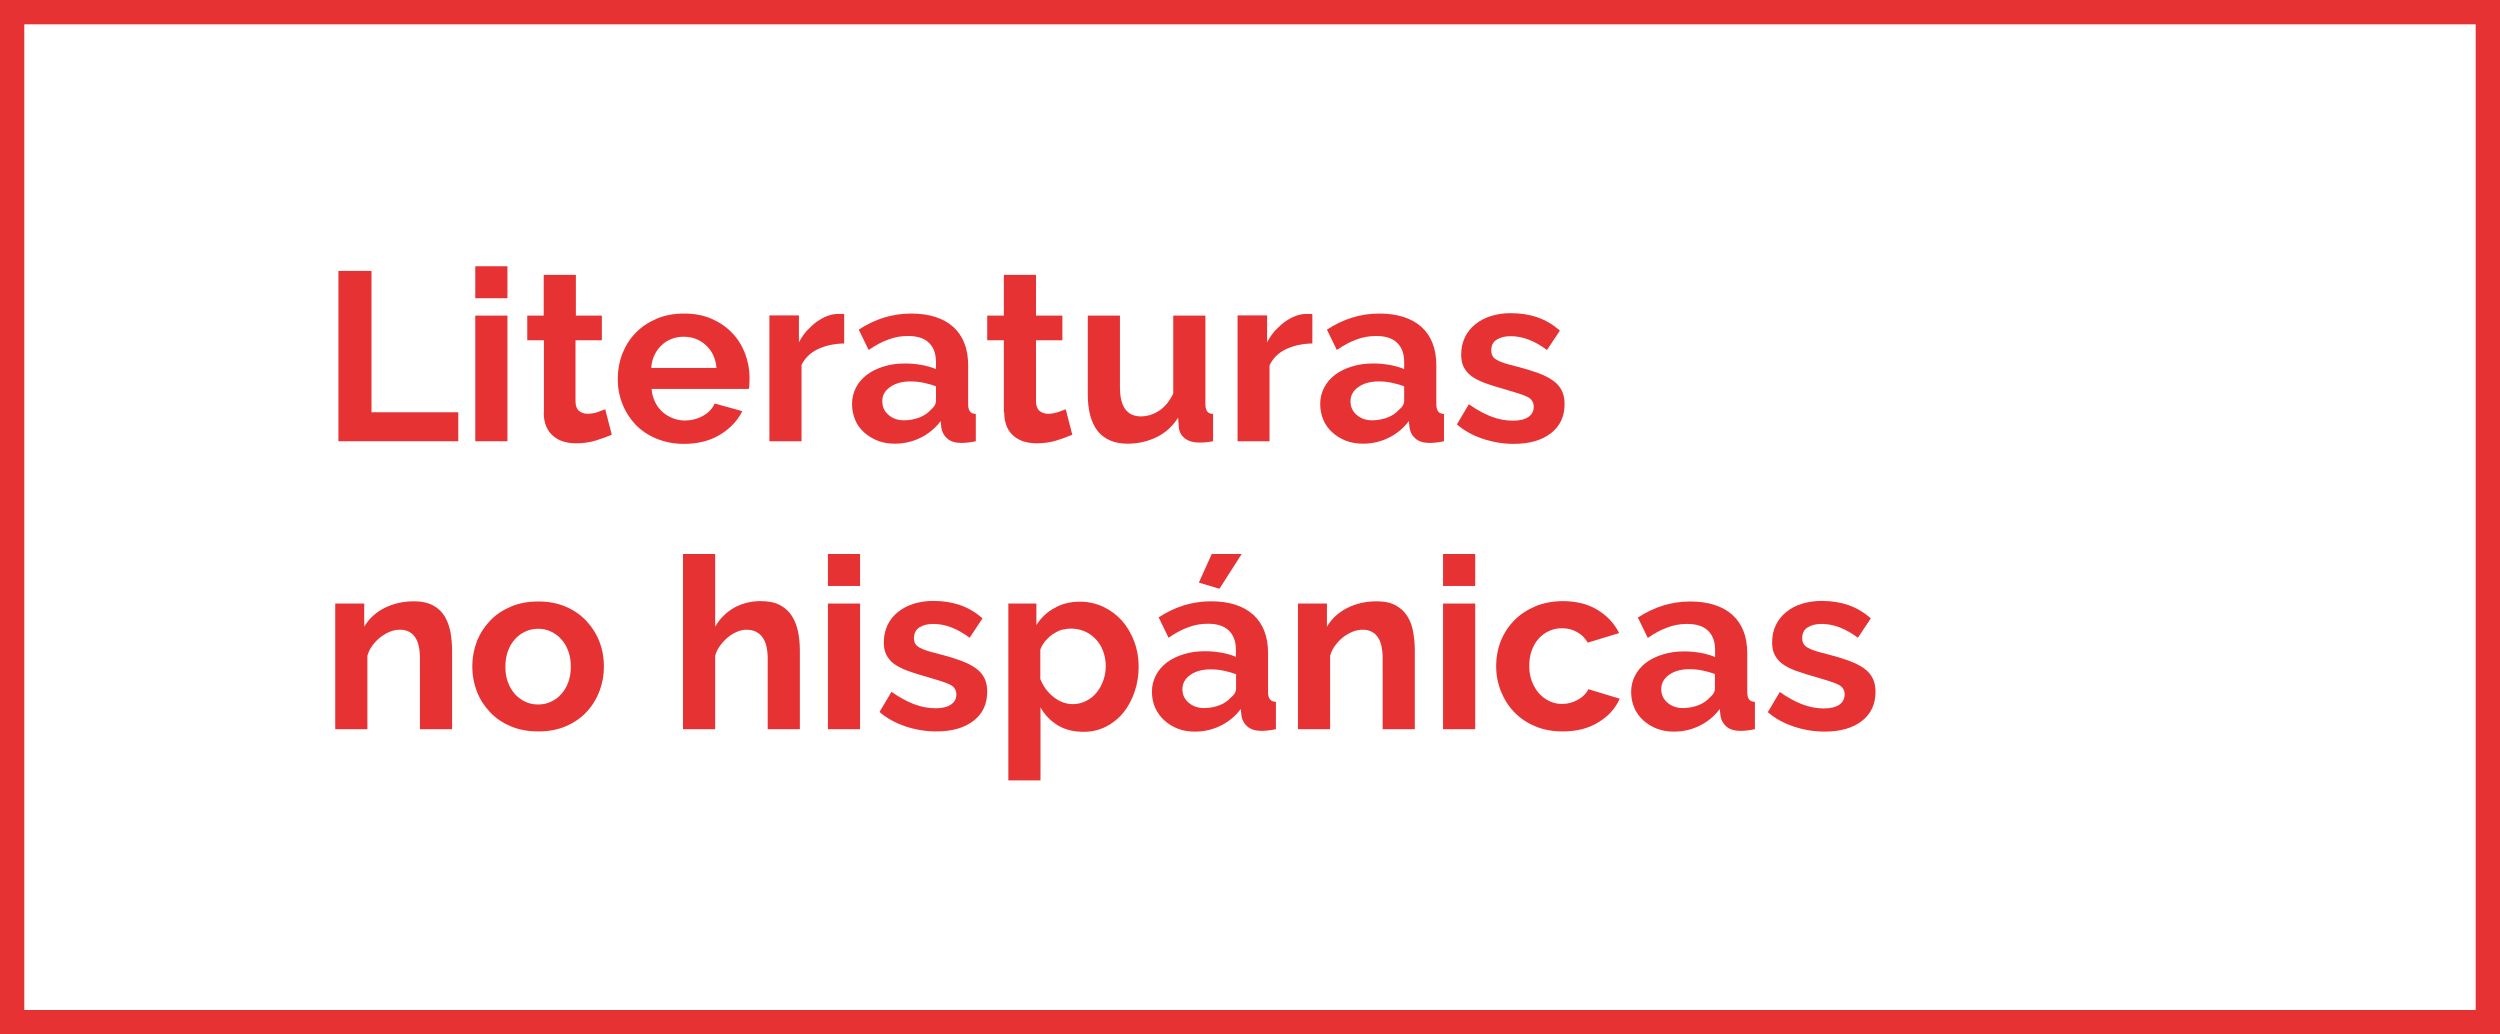 <?xml version="1.0" encoding="utf-8"?>
<!-- Generator: Adobe Illustrator 28.3.0, SVG Export Plug-In . SVG Version: 6.00 Build 0)  -->
<svg version="1.1" id="Capa_1" xmlns="http://www.w3.org/2000/svg" xmlns:xlink="http://www.w3.org/1999/xlink" x="0px" y="0px"
	 viewBox="0 0 1337.1 553.2" style="enable-background:new 0 0 1337.1 553.2;" xml:space="preserve">
<style type="text/css">
	.st0{fill:#E73233;}
</style>
<g>
	<polygon class="st0" points="245.1,220.5 198.7,220.5 198.7,144.9 181,144.9 181,236 245.1,236 	"/>
	<rect x="254.2" y="168.8" class="st0" width="17.2" height="67.2"/>
	<rect x="254.2" y="142.4" class="st0" width="17.2" height="17.1"/>
	<path class="st0" d="M290.8,220.6c0,3,0.5,5.5,1.4,7.6c0.9,2.1,2.2,3.8,3.8,5.1c1.6,1.3,3.4,2.3,5.5,2.9c2.1,0.6,4.3,0.9,6.7,0.9
		c3.7,0,7.2-0.5,10.5-1.5c3.3-1,6.2-2.1,8.5-3.1l-3.5-13.6c-1,0.4-2.4,0.9-4.1,1.5c-1.7,0.6-3.5,0.9-5.3,0.9c-1.8,0-3.3-0.5-4.6-1.5
		c-1.2-1-1.9-2.7-1.9-5.1V182h14.1v-13.2H308V147h-17.2v21.8H282V182h8.9V220.6z"/>
	<path class="st0" d="M339.9,227.1c3.1,3.2,6.8,5.7,11.2,7.5c4.4,1.8,9.2,2.8,14.6,2.8c7.5,0,14-1.6,19.4-4.9
		c5.4-3.3,9.4-7.5,11.9-12.6l-14.8-4.1c-1.1,2.7-3.2,4.9-6.2,6.6c-3,1.7-6.3,2.5-9.7,2.5c-2.2,0-4.4-0.4-6.4-1.2s-3.9-1.9-5.5-3.3
		c-1.6-1.5-3-3.2-4-5.3s-1.7-4.4-1.9-7.1h52c0.2-0.7,0.3-1.5,0.3-2.6c0-1,0.1-2.1,0.1-3.2c0-4.5-0.8-8.9-2.4-13.1
		c-1.6-4.2-3.9-7.9-6.9-11c-3-3.2-6.7-5.7-11-7.6c-4.3-1.9-9.2-2.8-14.7-2.8c-5.5,0-10.4,0.9-14.8,2.8c-4.4,1.9-8.1,4.4-11.2,7.6
		c-3.1,3.2-5.4,6.9-7.1,11.2c-1.6,4.2-2.4,8.7-2.4,13.5c0,4.6,0.8,9,2.5,13.2C334.5,220.2,336.9,223.9,339.9,227.1z M350,190
		c1-2.1,2.2-3.8,3.8-5.3c1.5-1.5,3.3-2.6,5.3-3.4c2-0.8,4.2-1.2,6.5-1.2c4.7,0,8.7,1.5,12,4.6c3.3,3,5.2,7.1,5.6,12.1h-34.9
		C348.5,194.3,349,192,350,190z"/>
	<path class="st0" d="M428.6,195.4c1.8-3.8,4.7-6.7,8.9-8.7c4.1-1.9,8.8-2.9,14-3V168c-0.4-0.1-0.9-0.1-1.3-0.1c-0.5,0-1.2,0-2.1,0
		c-1.8,0-3.7,0.4-5.6,1.1c-1.9,0.7-3.8,1.8-5.7,3.1c-1.9,1.4-3.6,3-5.3,4.8c-1.6,1.8-3,3.9-4.2,6.2v-14.4h-15.8V236h17.2V195.4z"/>
	<path class="st0" d="M462.1,231.2c2.1,1.9,4.5,3.4,7.3,4.5s5.9,1.6,9.1,1.6c4.9,0,9.4-1,13.7-3.1c4.3-2.1,7.9-5,10.9-9l0.4,3.7
		c0.4,2.4,1.5,4.3,3.3,5.8c1.8,1.5,4.3,2.2,7.5,2.2c2.1,0,4.7-0.3,7.6-0.9v-14.6c-1.5-0.1-2.5-0.5-3.1-1.3c-0.6-0.8-1-2.1-1-3.8
		v-20.9c0-9-2.7-15.8-8-20.6c-5.3-4.7-12.9-7.1-22.5-7.1c-10,0-19.3,2.9-28,8.6l5.3,10.9c3.6-2.5,7.1-4.4,10.5-5.6
		c3.4-1.3,6.9-1.9,10.5-1.9c5,0,8.7,1.2,11.2,3.6c2.5,2.4,3.8,5.8,3.8,10.3v3.8c-2.2-0.9-4.8-1.7-7.6-2.2c-2.9-0.5-5.8-0.8-8.8-0.8
		c-4.2,0-8,0.5-11.5,1.6c-3.5,1.1-6.5,2.5-9,4.4c-2.5,1.9-4.5,4.2-5.9,6.9s-2.1,5.6-2.1,8.8c0,3.1,0.6,5.9,1.7,8.5
		C458.4,227.1,460,229.3,462.1,231.2z M476.1,207c2.8-2,6.5-3,10.9-3c2.2,0,4.5,0.2,6.9,0.7c2.4,0.5,4.6,1.1,6.7,1.9v7.7
		c0,1.8-0.9,3.4-2.8,4.9c-1.5,1.7-3.5,3.1-6.1,4.1c-2.6,1-5.4,1.5-8.3,1.5c-3.3,0-6-1-8.2-2.9c-2.2-1.9-3.3-4.3-3.3-7.2
		C471.8,211.5,473.2,209,476.1,207z"/>
	<path class="st0" d="M537.1,220.6c0,3,0.5,5.5,1.4,7.6c0.9,2.1,2.2,3.8,3.8,5.1c1.6,1.3,3.4,2.3,5.5,2.9c2.1,0.6,4.3,0.9,6.7,0.9
		c3.7,0,7.2-0.5,10.5-1.5c3.3-1,6.2-2.1,8.5-3.1l-3.5-13.6c-1,0.4-2.4,0.9-4.1,1.5c-1.7,0.6-3.5,0.9-5.3,0.9c-1.8,0-3.3-0.5-4.6-1.5
		c-1.2-1-1.9-2.7-1.9-5.1V182h14.1v-13.2h-14.1V147h-17.2v21.8h-8.9V182h8.9V220.6z"/>
	<path class="st0" d="M603.1,237.3c5.6,0,10.8-1.2,15.5-3.5c4.7-2.3,8.6-5.8,11.5-10.4l0.4,5.4c0.3,2.5,1.5,4.4,3.4,5.8
		s4.4,2.1,7.5,2.1c0.9,0,2,0,3.1-0.1c1.2-0.1,2.6-0.3,4.3-0.6v-14.6c-1.5-0.1-2.5-0.5-3.1-1.3c-0.6-0.8-1-2.1-1-3.8v-47.5h-17.2
		v41.7c-2,4.1-4.5,7.2-7.6,9.2c-3.1,2-6.4,3-9.7,3c-7.4,0-11.2-5.2-11.2-15.5v-38.4h-17.2v42.1c0,8.7,1.8,15.3,5.4,19.8
		C590.9,235.1,596.1,237.3,603.1,237.3z"/>
	<path class="st0" d="M679,195.4c1.8-3.8,4.7-6.7,8.9-8.7c4.1-1.9,8.8-2.9,14-3V168c-0.4-0.1-0.9-0.1-1.3-0.1c-0.5,0-1.2,0-2.1,0
		c-1.8,0-3.7,0.4-5.6,1.1c-1.9,0.7-3.8,1.8-5.7,3.1c-1.9,1.4-3.6,3-5.3,4.8c-1.6,1.8-3,3.9-4.2,6.2v-14.4h-15.8V236H679V195.4z"/>
	<path class="st0" d="M712.5,231.2c2.1,1.9,4.5,3.4,7.3,4.5s5.9,1.6,9.1,1.6c4.9,0,9.4-1,13.7-3.1c4.3-2.1,7.9-5,10.9-9l0.4,3.7
		c0.4,2.4,1.5,4.3,3.3,5.8c1.8,1.5,4.3,2.2,7.5,2.2c2.1,0,4.7-0.3,7.6-0.9v-14.6c-1.5-0.1-2.5-0.5-3.1-1.3c-0.6-0.8-1-2.1-1-3.8
		v-20.9c0-9-2.7-15.8-8-20.6c-5.3-4.7-12.9-7.1-22.5-7.1c-10,0-19.3,2.9-28,8.6l5.3,10.9c3.6-2.5,7.1-4.4,10.5-5.6
		c3.4-1.3,6.9-1.9,10.5-1.9c5,0,8.7,1.2,11.2,3.6c2.5,2.4,3.8,5.8,3.8,10.3v3.8c-2.2-0.9-4.8-1.7-7.6-2.2c-2.9-0.5-5.8-0.8-8.8-0.8
		c-4.2,0-8,0.5-11.5,1.6c-3.5,1.1-6.5,2.5-9,4.4c-2.5,1.9-4.5,4.2-5.9,6.9s-2.1,5.6-2.1,8.8c0,3.1,0.6,5.9,1.7,8.5
		C708.8,227.1,710.5,229.3,712.5,231.2z M726.5,207c2.8-2,6.5-3,10.9-3c2.2,0,4.5,0.2,6.9,0.7c2.4,0.5,4.6,1.1,6.7,1.9v7.7
		c0,1.8-0.9,3.4-2.8,4.9c-1.5,1.7-3.5,3.1-6.1,4.1c-2.6,1-5.4,1.5-8.3,1.5c-3.3,0-6-1-8.2-2.9c-2.2-1.9-3.3-4.3-3.3-7.2
		C722.3,211.5,723.7,209,726.5,207z"/>
	<path class="st0" d="M817.3,223.1c-2,1.3-4.7,1.9-8.1,1.9c-3.8,0-7.7-0.7-11.6-2.2c-3.9-1.5-7.9-3.7-12-6.6l-6.4,10.8
		c3.8,3.3,8.5,5.9,13.9,7.7s10.9,2.7,16.5,2.7c8.4,0,15-1.9,19.9-5.7c4.9-3.8,7.3-9,7.3-15.6c0-2.8-0.5-5.2-1.5-7.2
		c-1-2-2.5-3.8-4.6-5.3c-2.1-1.5-4.8-2.9-8.1-4.1c-3.3-1.2-7.2-2.4-11.9-3.6c-2.5-0.6-4.6-1.2-6.2-1.7c-1.7-0.6-3-1.1-4-1.7
		c-1-0.6-1.8-1.3-2.2-2.1c-0.5-0.8-0.7-1.8-0.7-3c0-2.7,1-4.6,3-5.8c2-1.2,4.4-1.8,7.3-1.8c3.2,0,6.4,0.6,9.6,1.8
		c3.2,1.2,6.5,3.1,9.9,5.6l6.9-10.4c-3.7-3.2-7.7-5.6-12.1-7.1c-4.4-1.5-9.1-2.2-14.2-2.2c-3.8,0-7.2,0.5-10.5,1.5
		c-3.2,1-6,2.5-8.4,4.4c-2.4,1.9-4.3,4.3-5.6,7c-1.3,2.7-2,5.8-2,9.2c0,2.6,0.4,4.8,1.3,6.6c0.9,1.8,2.2,3.5,4.1,4.9
		c1.9,1.4,4.4,2.7,7.4,3.8c3.1,1.1,6.8,2.3,11.2,3.5c5.2,1.5,9,2.7,11.3,3.8c2.3,1.1,3.5,2.9,3.5,5.3
		C820.3,220,819.3,221.8,817.3,223.1z"/>
	<path class="st0" d="M196.5,350.7c0.6-2.1,1.5-3.9,2.8-5.6c1.3-1.7,2.7-3.2,4.3-4.4c1.6-1.2,3.3-2.2,5.1-2.9c1.8-0.7,3.5-1,5.3-1
		c3.3,0,5.9,1.2,7.8,3.7c1.9,2.5,2.8,6.4,2.8,11.8V390h17.2v-42c0-3.2-0.3-6.5-0.8-9.6c-0.6-3.2-1.6-6-3-8.5c-1.5-2.5-3.5-4.5-6.2-6
		c-2.7-1.5-6.1-2.3-10.3-2.3c-5.9,0-11.2,1.2-15.9,3.6c-4.7,2.4-8.3,5.7-10.8,10v-12.4h-15.5V390h17.2V350.7z"/>
	<path class="st0" d="M262,380.8c3,3.2,6.7,5.8,11.1,7.6c4.4,1.9,9.3,2.8,14.8,2.8c5.5,0,10.4-0.9,14.8-2.8c4.4-1.9,8-4.4,11-7.6
		c3-3.2,5.3-6.9,6.9-11.1c1.6-4.2,2.4-8.6,2.4-13.2c0-4.7-0.8-9.2-2.4-13.3c-1.6-4.2-4-7.9-7-11.1c-3-3.2-6.7-5.8-11-7.6
		c-4.3-1.9-9.2-2.8-14.7-2.8c-5.5,0-10.4,0.9-14.8,2.8c-4.4,1.9-8.1,4.4-11.1,7.6c-3,3.2-5.4,6.9-7,11.1c-1.6,4.2-2.4,8.6-2.4,13.3
		c0,4.6,0.8,9,2.4,13.2C256.6,373.9,259,377.6,262,380.8z M271.6,348.4c0.9-2.5,2.1-4.6,3.7-6.4c1.6-1.8,3.4-3.2,5.6-4.2
		c2.1-1,4.4-1.5,6.9-1.5c2.5,0,4.8,0.5,6.9,1.5c2.1,1,4,2.4,5.6,4.2c1.6,1.8,2.8,3.9,3.7,6.4c0.9,2.5,1.3,5.2,1.3,8.1
		c0,3-0.4,5.7-1.3,8.2c-0.9,2.5-2.1,4.6-3.7,6.4c-1.6,1.8-3.4,3.2-5.6,4.2c-2.1,1-4.4,1.5-6.9,1.5c-2.5,0-4.8-0.5-6.9-1.5
		c-2.1-1-4-2.4-5.6-4.2c-1.6-1.8-2.8-3.9-3.7-6.4c-0.9-2.4-1.3-5.2-1.3-8.1C270.3,353.6,270.7,350.9,271.6,348.4z"/>
	<path class="st0" d="M382.5,335.2v-38.9h-17.2V390h17.2v-39.3c0.6-2.1,1.5-3.9,2.8-5.6c1.3-1.7,2.7-3.2,4.2-4.4
		c1.5-1.2,3.2-2.2,4.9-2.9c1.7-0.7,3.3-1,4.9-1c3.6,0,6.4,1.3,8.3,3.8c2,2.5,3,6.4,3,11.7V390h17.2v-42c0-3.3-0.3-6.6-0.9-9.8
		c-0.6-3.2-1.7-6-3.2-8.5c-1.5-2.5-3.7-4.5-6.4-6c-2.7-1.5-6.3-2.2-10.6-2.2c-5.1,0-9.8,1.2-14,3.5
		C388.4,327.5,385,330.8,382.5,335.2z"/>
	<rect x="442.8" y="322.8" class="st0" width="17.2" height="67.2"/>
	<rect x="442.8" y="296.3" class="st0" width="17.2" height="17.1"/>
	<path class="st0" d="M491.8,335.5c2-1.2,4.4-1.8,7.3-1.8c3.2,0,6.4,0.6,9.6,1.8c3.2,1.2,6.5,3.1,9.9,5.6l6.9-10.4
		c-3.7-3.2-7.7-5.6-12.1-7.1c-4.4-1.5-9.1-2.2-14.2-2.2c-3.8,0-7.2,0.5-10.5,1.5c-3.2,1-6,2.5-8.4,4.4c-2.4,1.9-4.3,4.3-5.6,7
		c-1.3,2.7-2,5.8-2,9.2c0,2.6,0.4,4.8,1.3,6.6c0.9,1.8,2.2,3.5,4.1,4.9c1.9,1.4,4.4,2.7,7.4,3.8c3.1,1.1,6.8,2.3,11.2,3.5
		c5.2,1.5,9,2.7,11.3,3.8c2.3,1.1,3.5,2.9,3.5,5.3c0,2.4-1,4.2-3,5.5c-2,1.3-4.7,1.9-8.1,1.9c-3.8,0-7.7-0.7-11.6-2.2
		c-3.9-1.5-7.9-3.7-12-6.6l-6.4,10.8c3.8,3.3,8.5,5.9,13.9,7.7s10.9,2.7,16.5,2.7c8.4,0,15-1.9,19.9-5.7c4.9-3.8,7.3-9,7.3-15.6
		c0-2.8-0.5-5.2-1.5-7.2c-1-2-2.5-3.8-4.6-5.3c-2.1-1.5-4.8-2.9-8.1-4.1c-3.3-1.2-7.2-2.4-11.9-3.6c-2.5-0.6-4.6-1.2-6.2-1.7
		c-1.7-0.6-3-1.1-4-1.7c-1-0.6-1.8-1.3-2.2-2.1c-0.5-0.8-0.7-1.8-0.7-3C488.9,338.6,489.9,336.7,491.8,335.5z"/>
	<path class="st0" d="M554.3,334.3v-11.5h-15v94.6h17.2v-39.1c2.2,4,5.3,7.2,9.2,9.6c3.9,2.4,8.6,3.5,13.9,3.5
		c4.3,0,8.2-0.9,11.8-2.7s6.7-4.3,9.3-7.4c2.6-3.2,4.6-6.9,6.1-11.2c1.5-4.3,2.2-8.9,2.2-13.7c0-4.7-0.8-9.2-2.4-13.4
		c-1.6-4.2-3.8-7.9-6.5-11c-2.8-3.1-6.1-5.6-9.9-7.4c-3.8-1.8-8-2.8-12.6-2.8c-5.1,0-9.7,1.1-13.6,3.4
		C560,327.3,556.8,330.4,554.3,334.3z M572.8,336.2c2.6,0,5.1,0.5,7.4,1.5c2.3,1,4.2,2.4,5.9,4.2s3,3.9,3.9,6.4
		c0.9,2.4,1.4,5.1,1.4,7.9c0,2.7-0.4,5.2-1.3,7.7c-0.9,2.5-2.1,4.7-3.6,6.5c-1.5,1.9-3.4,3.4-5.6,4.5c-2.2,1.1-4.6,1.7-7.1,1.7
		c-3.7,0-7.1-1.3-10.3-3.8c-3.2-2.5-5.5-5.7-7.1-9.6v-15.8c0.6-1.6,1.5-3.1,2.6-4.5c1.2-1.4,2.5-2.6,3.9-3.6c1.5-1,3-1.8,4.7-2.4
		C569.5,336.5,571.2,336.2,572.8,336.2z"/>
	<polygon class="st0" points="664.1,296.3 648.1,296.3 641.2,311.6 652.2,314.9 	"/>
	<path class="st0" d="M678.2,370.2v-20.9c0-9-2.7-15.8-8-20.6c-5.3-4.7-12.9-7.1-22.5-7.1c-10,0-19.3,2.9-28,8.6l5.3,10.9
		c3.6-2.5,7.1-4.4,10.5-5.6c3.4-1.3,6.9-1.9,10.5-1.9c5,0,8.7,1.2,11.2,3.6c2.5,2.4,3.8,5.8,3.8,10.3v3.8c-2.2-0.9-4.8-1.7-7.6-2.2
		c-2.9-0.5-5.8-0.8-8.8-0.8c-4.2,0-8,0.5-11.5,1.6c-3.5,1.1-6.5,2.5-9,4.4c-2.5,1.9-4.5,4.2-5.9,6.9s-2.1,5.6-2.1,8.8
		c0,3.1,0.6,5.9,1.7,8.5c1.2,2.6,2.8,4.8,4.8,6.7c2.1,1.9,4.5,3.4,7.3,4.5s5.9,1.6,9.1,1.6c4.9,0,9.4-1,13.7-3.1
		c4.3-2.1,7.9-5,10.9-9l0.4,3.7c0.4,2.4,1.5,4.3,3.3,5.8c1.8,1.5,4.3,2.2,7.5,2.2c2.1,0,4.7-0.3,7.6-0.9v-14.6
		c-1.5-0.1-2.5-0.5-3.1-1.3C678.6,373.3,678.2,372,678.2,370.2z M661.1,368.2c0,1.8-0.9,3.4-2.8,4.9c-1.5,1.7-3.5,3.1-6.1,4.1
		c-2.6,1-5.4,1.5-8.3,1.5c-3.3,0-6-1-8.2-2.9c-2.2-1.9-3.3-4.3-3.3-7.2c0-3.1,1.4-5.6,4.2-7.6c2.8-2,6.5-3,10.9-3
		c2.2,0,4.5,0.2,6.9,0.7c2.4,0.5,4.6,1.1,6.7,1.9V368.2z"/>
	<path class="st0" d="M752.9,329.9c-1.5-2.5-3.5-4.5-6.2-6c-2.7-1.5-6.1-2.3-10.3-2.3c-5.9,0-11.2,1.2-15.9,3.6
		c-4.7,2.4-8.3,5.7-10.8,10v-12.4h-15.5V390h17.2v-39.3c0.6-2.1,1.5-3.9,2.8-5.6c1.3-1.7,2.7-3.2,4.3-4.4c1.6-1.2,3.3-2.2,5.1-2.9
		c1.8-0.7,3.5-1,5.3-1c3.3,0,5.9,1.2,7.8,3.7c1.9,2.5,2.8,6.4,2.8,11.8V390h17.2v-42c0-3.2-0.3-6.5-0.8-9.6
		C755.4,335.2,754.4,332.4,752.9,329.9z"/>
	<rect x="771.8" y="322.8" class="st0" width="17.2" height="67.2"/>
	<rect x="771.8" y="296.3" class="st0" width="17.2" height="17.1"/>
	<path class="st0" d="M820.9,324.4c-4.4,1.9-8.1,4.4-11.2,7.6c-3.1,3.2-5.4,6.8-7.1,11c-1.6,4.2-2.4,8.6-2.4,13.3
		c0,4.6,0.8,9,2.5,13.3c1.7,4.2,4,8,7.1,11.2s6.8,5.8,11.2,7.6c4.4,1.9,9.3,2.8,14.8,2.8c7.4,0,13.8-1.6,19.1-4.9
		c5.3-3.2,9.1-7.4,11.4-12.6l-16.8-5.1c-1,2.2-2.8,4.1-5.5,5.6c-2.6,1.5-5.5,2.3-8.5,2.3c-2.4,0-4.7-0.5-6.8-1.5
		c-2.1-1-4-2.4-5.6-4.2c-1.6-1.8-2.8-3.9-3.8-6.4c-0.9-2.5-1.4-5.2-1.4-8.2c0-3,0.4-5.7,1.3-8.2c0.9-2.5,2.1-4.6,3.7-6.4
		c1.6-1.8,3.4-3.1,5.6-4.1c2.1-1,4.4-1.5,6.9-1.5c2.9,0,5.6,0.7,8,2c2.4,1.3,4.3,3.2,5.8,5.7l16.8-5.1c-2.6-5.1-6.4-9.3-11.6-12.4
		c-5.2-3.2-11.4-4.7-18.8-4.7C830.2,321.6,825.3,322.5,820.9,324.4z"/>
	<path class="st0" d="M878.8,385.2c2.1,1.9,4.5,3.4,7.3,4.5s5.9,1.6,9.1,1.6c4.9,0,9.4-1,13.7-3.1c4.3-2.1,7.9-5,10.9-9l0.4,3.7
		c0.4,2.4,1.5,4.3,3.3,5.8c1.8,1.5,4.3,2.2,7.5,2.2c2.1,0,4.7-0.3,7.6-0.9v-14.6c-1.5-0.1-2.5-0.5-3.1-1.3c-0.6-0.8-1-2.1-1-3.8
		v-20.9c0-9-2.7-15.8-8-20.6c-5.3-4.7-12.9-7.1-22.5-7.1c-10,0-19.3,2.9-28,8.6l5.3,10.9c3.6-2.5,7.1-4.4,10.5-5.6
		c3.4-1.3,6.9-1.9,10.5-1.9c5,0,8.7,1.2,11.2,3.6c2.5,2.4,3.8,5.8,3.8,10.3v3.8c-2.2-0.9-4.8-1.7-7.6-2.2c-2.9-0.5-5.8-0.8-8.8-0.8
		c-4.2,0-8,0.5-11.5,1.6c-3.5,1.1-6.5,2.5-9,4.4c-2.5,1.9-4.5,4.2-5.9,6.9s-2.1,5.6-2.1,8.8c0,3.1,0.6,5.9,1.7,8.5
		C875.1,381,876.7,383.2,878.8,385.2z M892.7,360.9c2.8-2,6.5-3,10.9-3c2.2,0,4.5,0.2,6.9,0.7c2.4,0.5,4.6,1.1,6.7,1.9v7.7
		c0,1.8-0.9,3.4-2.8,4.9c-1.5,1.7-3.5,3.1-6.1,4.1c-2.6,1-5.4,1.5-8.3,1.5c-3.3,0-6-1-8.2-2.9c-2.2-1.9-3.3-4.3-3.3-7.2
		C888.5,365.5,889.9,362.9,892.7,360.9z"/>
	<path class="st0" d="M983.6,377c-2,1.3-4.7,1.9-8.1,1.9c-3.8,0-7.7-0.7-11.6-2.2c-3.9-1.5-7.9-3.7-12-6.6l-6.4,10.8
		c3.8,3.3,8.5,5.9,13.9,7.7c5.4,1.8,10.9,2.7,16.5,2.7c8.4,0,15-1.9,19.9-5.7c4.9-3.8,7.3-9,7.3-15.6c0-2.8-0.5-5.2-1.5-7.2
		c-1-2-2.5-3.8-4.6-5.3c-2.1-1.5-4.8-2.9-8.1-4.1c-3.3-1.2-7.2-2.4-11.9-3.6c-2.5-0.6-4.6-1.2-6.2-1.7c-1.7-0.6-3-1.1-4-1.7
		c-1-0.6-1.8-1.3-2.2-2.1c-0.5-0.8-0.7-1.8-0.7-3c0-2.7,1-4.6,3-5.8c2-1.2,4.4-1.8,7.3-1.8c3.2,0,6.3,0.6,9.6,1.8
		c3.2,1.2,6.5,3.1,9.9,5.6l6.9-10.4c-3.7-3.2-7.7-5.6-12.1-7.1c-4.4-1.5-9.1-2.2-14.2-2.2c-3.8,0-7.2,0.5-10.5,1.5s-6,2.5-8.4,4.4
		c-2.4,1.9-4.3,4.3-5.6,7c-1.3,2.7-2,5.8-2,9.2c0,2.6,0.4,4.8,1.3,6.6c0.9,1.8,2.2,3.5,4.1,4.9c1.9,1.4,4.4,2.7,7.4,3.8
		c3.1,1.1,6.8,2.3,11.2,3.5c5.2,1.5,9,2.7,11.3,3.8c2.3,1.1,3.5,2.9,3.5,5.3C986.5,373.9,985.5,375.7,983.6,377z"/>
	<path class="st0" d="M0,0v553.2h1337.1V0H0z M1324.1,540.2H13V13h1311.1V540.2z"/>
</g>
</svg>
